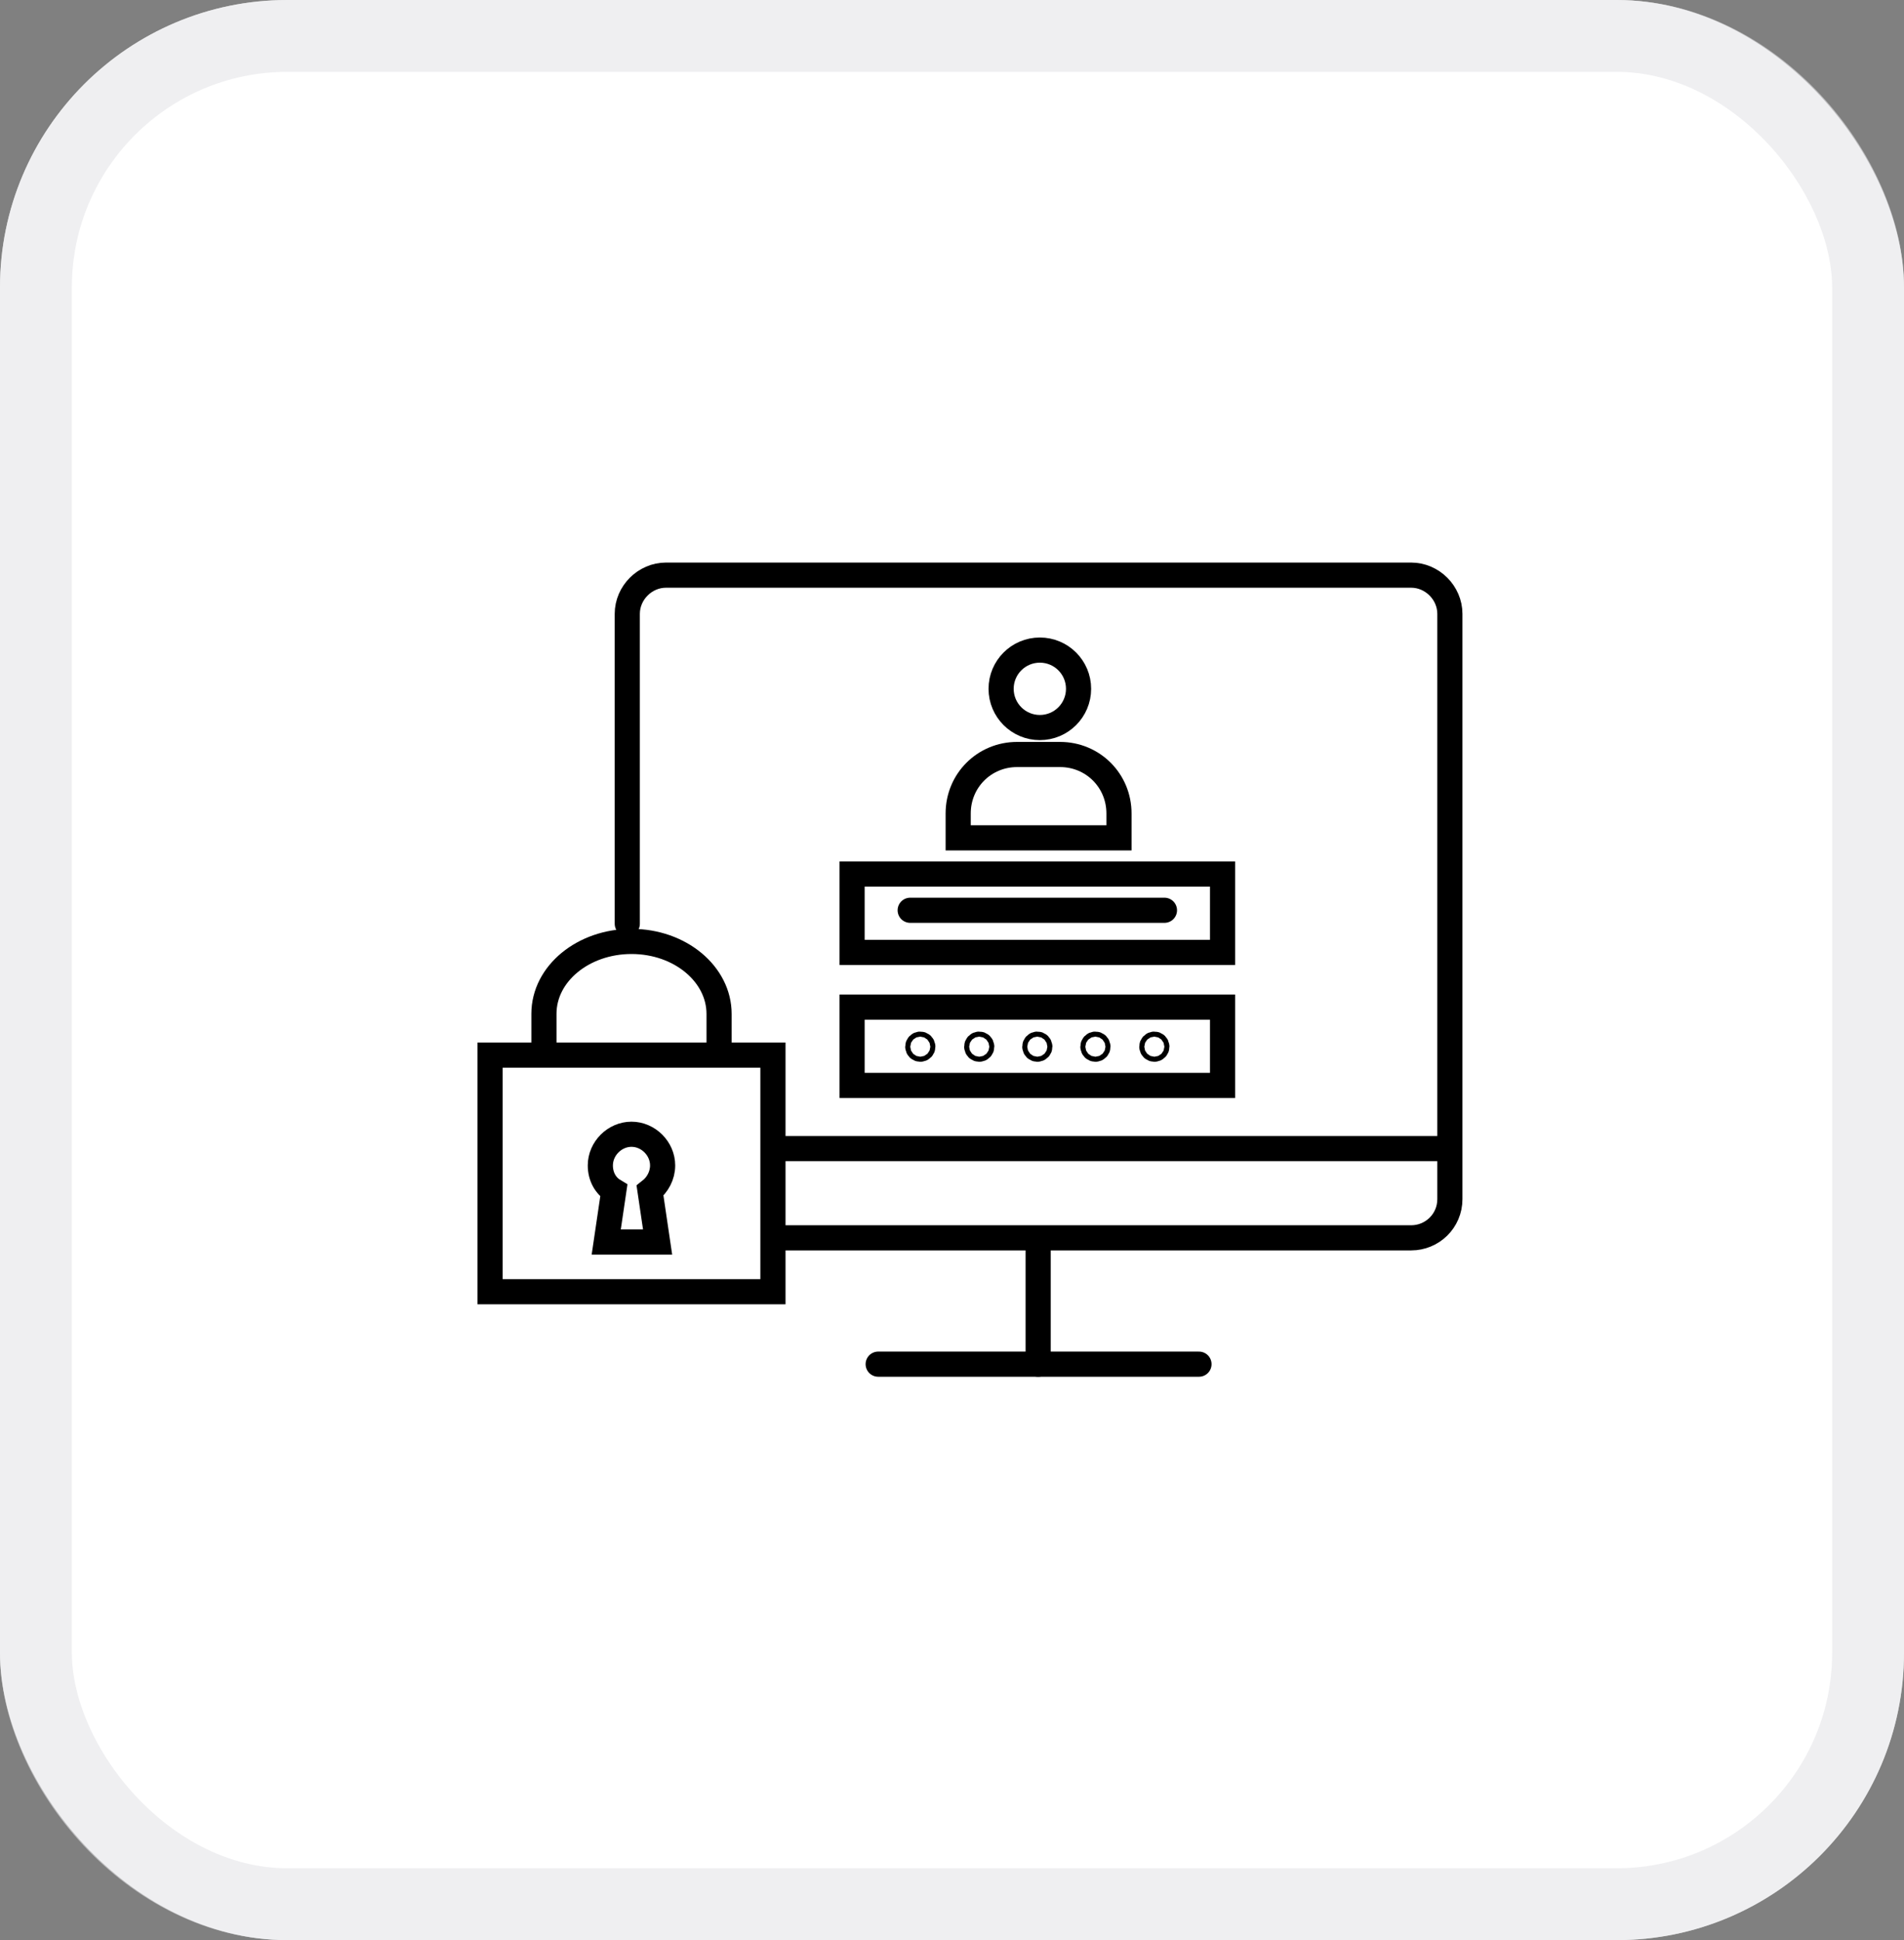 <svg xmlns="http://www.w3.org/2000/svg" width="53" height="54" viewBox="0 0 53 54" fill="none"><rect x="0" y="0" width="53" height="54" fill="#808080" stroke="none"/><rect width="53" height="54" rx="8" fill="white"></rect><rect x="1" y="1" width="51" height="52" rx="7" stroke="#E4E4E7" stroke-opacity="0.6" stroke-width="2"></rect><path d="M23.719 24.328H34.031V26.508H23.719V24.328Z" stroke="black" stroke-width="0.7" stroke-miterlimit="10"></path><path d="M25.336 25.336H32.414" stroke="black" stroke-width="0.7" stroke-miterlimit="10" stroke-linecap="round"></path><path d="M23.719 28.031H34.031V30.211H23.719V28.031Z" stroke="black" stroke-width="0.7" stroke-miterlimit="10"></path><path d="M28.875 29.203C28.914 29.203 28.945 29.172 28.945 29.133C28.945 29.094 28.914 29.062 28.875 29.062C28.836 29.062 28.805 29.094 28.805 29.133C28.805 29.172 28.836 29.203 28.875 29.203Z" stroke="black" stroke-width="0.7" stroke-miterlimit="10" stroke-linecap="round"></path><path d="M27.258 29.203C27.297 29.203 27.328 29.172 27.328 29.133C27.328 29.094 27.297 29.062 27.258 29.062C27.219 29.062 27.188 29.094 27.188 29.133C27.188 29.172 27.219 29.203 27.258 29.203Z" stroke="black" stroke-width="0.7" stroke-miterlimit="10" stroke-linecap="round"></path><path d="M25.617 29.203C25.656 29.203 25.688 29.172 25.688 29.133C25.688 29.094 25.656 29.062 25.617 29.062C25.578 29.062 25.547 29.094 25.547 29.133C25.547 29.172 25.578 29.203 25.617 29.203Z" stroke="black" stroke-width="0.7" stroke-miterlimit="10" stroke-linecap="round"></path><path d="M30.492 29.203C30.531 29.203 30.562 29.172 30.562 29.133C30.562 29.094 30.531 29.062 30.492 29.062C30.453 29.062 30.422 29.094 30.422 29.133C30.422 29.172 30.453 29.203 30.492 29.203Z" stroke="black" stroke-width="0.7" stroke-miterlimit="10" stroke-linecap="round"></path><path d="M32.133 29.203C32.172 29.203 32.203 29.172 32.203 29.133C32.203 29.094 32.172 29.062 32.133 29.062C32.094 29.062 32.062 29.094 32.062 29.133C32.062 29.172 32.094 29.203 32.133 29.203Z" stroke="black" stroke-width="0.7" stroke-miterlimit="10" stroke-linecap="round"></path><path d="M28.945 20.25C29.541 20.25 30.023 19.767 30.023 19.172C30.023 18.576 29.541 18.094 28.945 18.094C28.35 18.094 27.867 18.576 27.867 19.172C27.867 19.767 28.35 20.25 28.945 20.25Z" stroke="black" stroke-width="0.7" stroke-miterlimit="10" stroke-linecap="round"></path><path d="M26.672 23.32V22.641C26.672 21.727 27.398 21 28.312 21H29.508C30.422 21 31.148 21.727 31.148 22.641V23.32H26.672Z" stroke="black" stroke-width="0.7" stroke-miterlimit="10" stroke-linecap="round"></path><path d="M24.445 37.969H33.375" stroke="black" stroke-width="0.7" stroke-miterlimit="10" stroke-linecap="round"></path><path d="M17.461 25.711V17.086C17.461 16.5 17.953 16.008 18.539 16.008H39.281C39.867 16.008 40.359 16.5 40.359 17.086V33.375C40.359 33.984 39.867 34.453 39.281 34.453H21.539" stroke="black" stroke-width="0.7" stroke-miterlimit="10" stroke-linecap="round"></path><path d="M21.75 31.969H40.125" stroke="black" stroke-width="0.7" stroke-miterlimit="10" stroke-linecap="round"></path><path d="M28.898 34.711V37.969" stroke="black" stroke-width="0.7" stroke-miterlimit="10" stroke-linecap="round"></path><path d="M13.641 29.367H21.516V35.953H13.641V29.367Z" stroke="black" stroke-width="0.7" stroke-miterlimit="10"></path><path d="M18.445 32.438C18.445 31.969 18.047 31.57 17.578 31.57C17.109 31.57 16.711 31.969 16.711 32.438C16.711 32.742 16.852 33 17.086 33.141L16.875 34.57H18.305L18.094 33.141C18.305 32.977 18.445 32.719 18.445 32.438Z" stroke="black" stroke-width="0.7" stroke-miterlimit="10"></path><path d="M15.141 29.344V28.219C15.141 27.094 16.242 26.203 17.578 26.203C18.938 26.203 20.016 27.117 20.016 28.219V29.344" stroke="black" stroke-width="0.7" stroke-miterlimit="10"></path></svg>